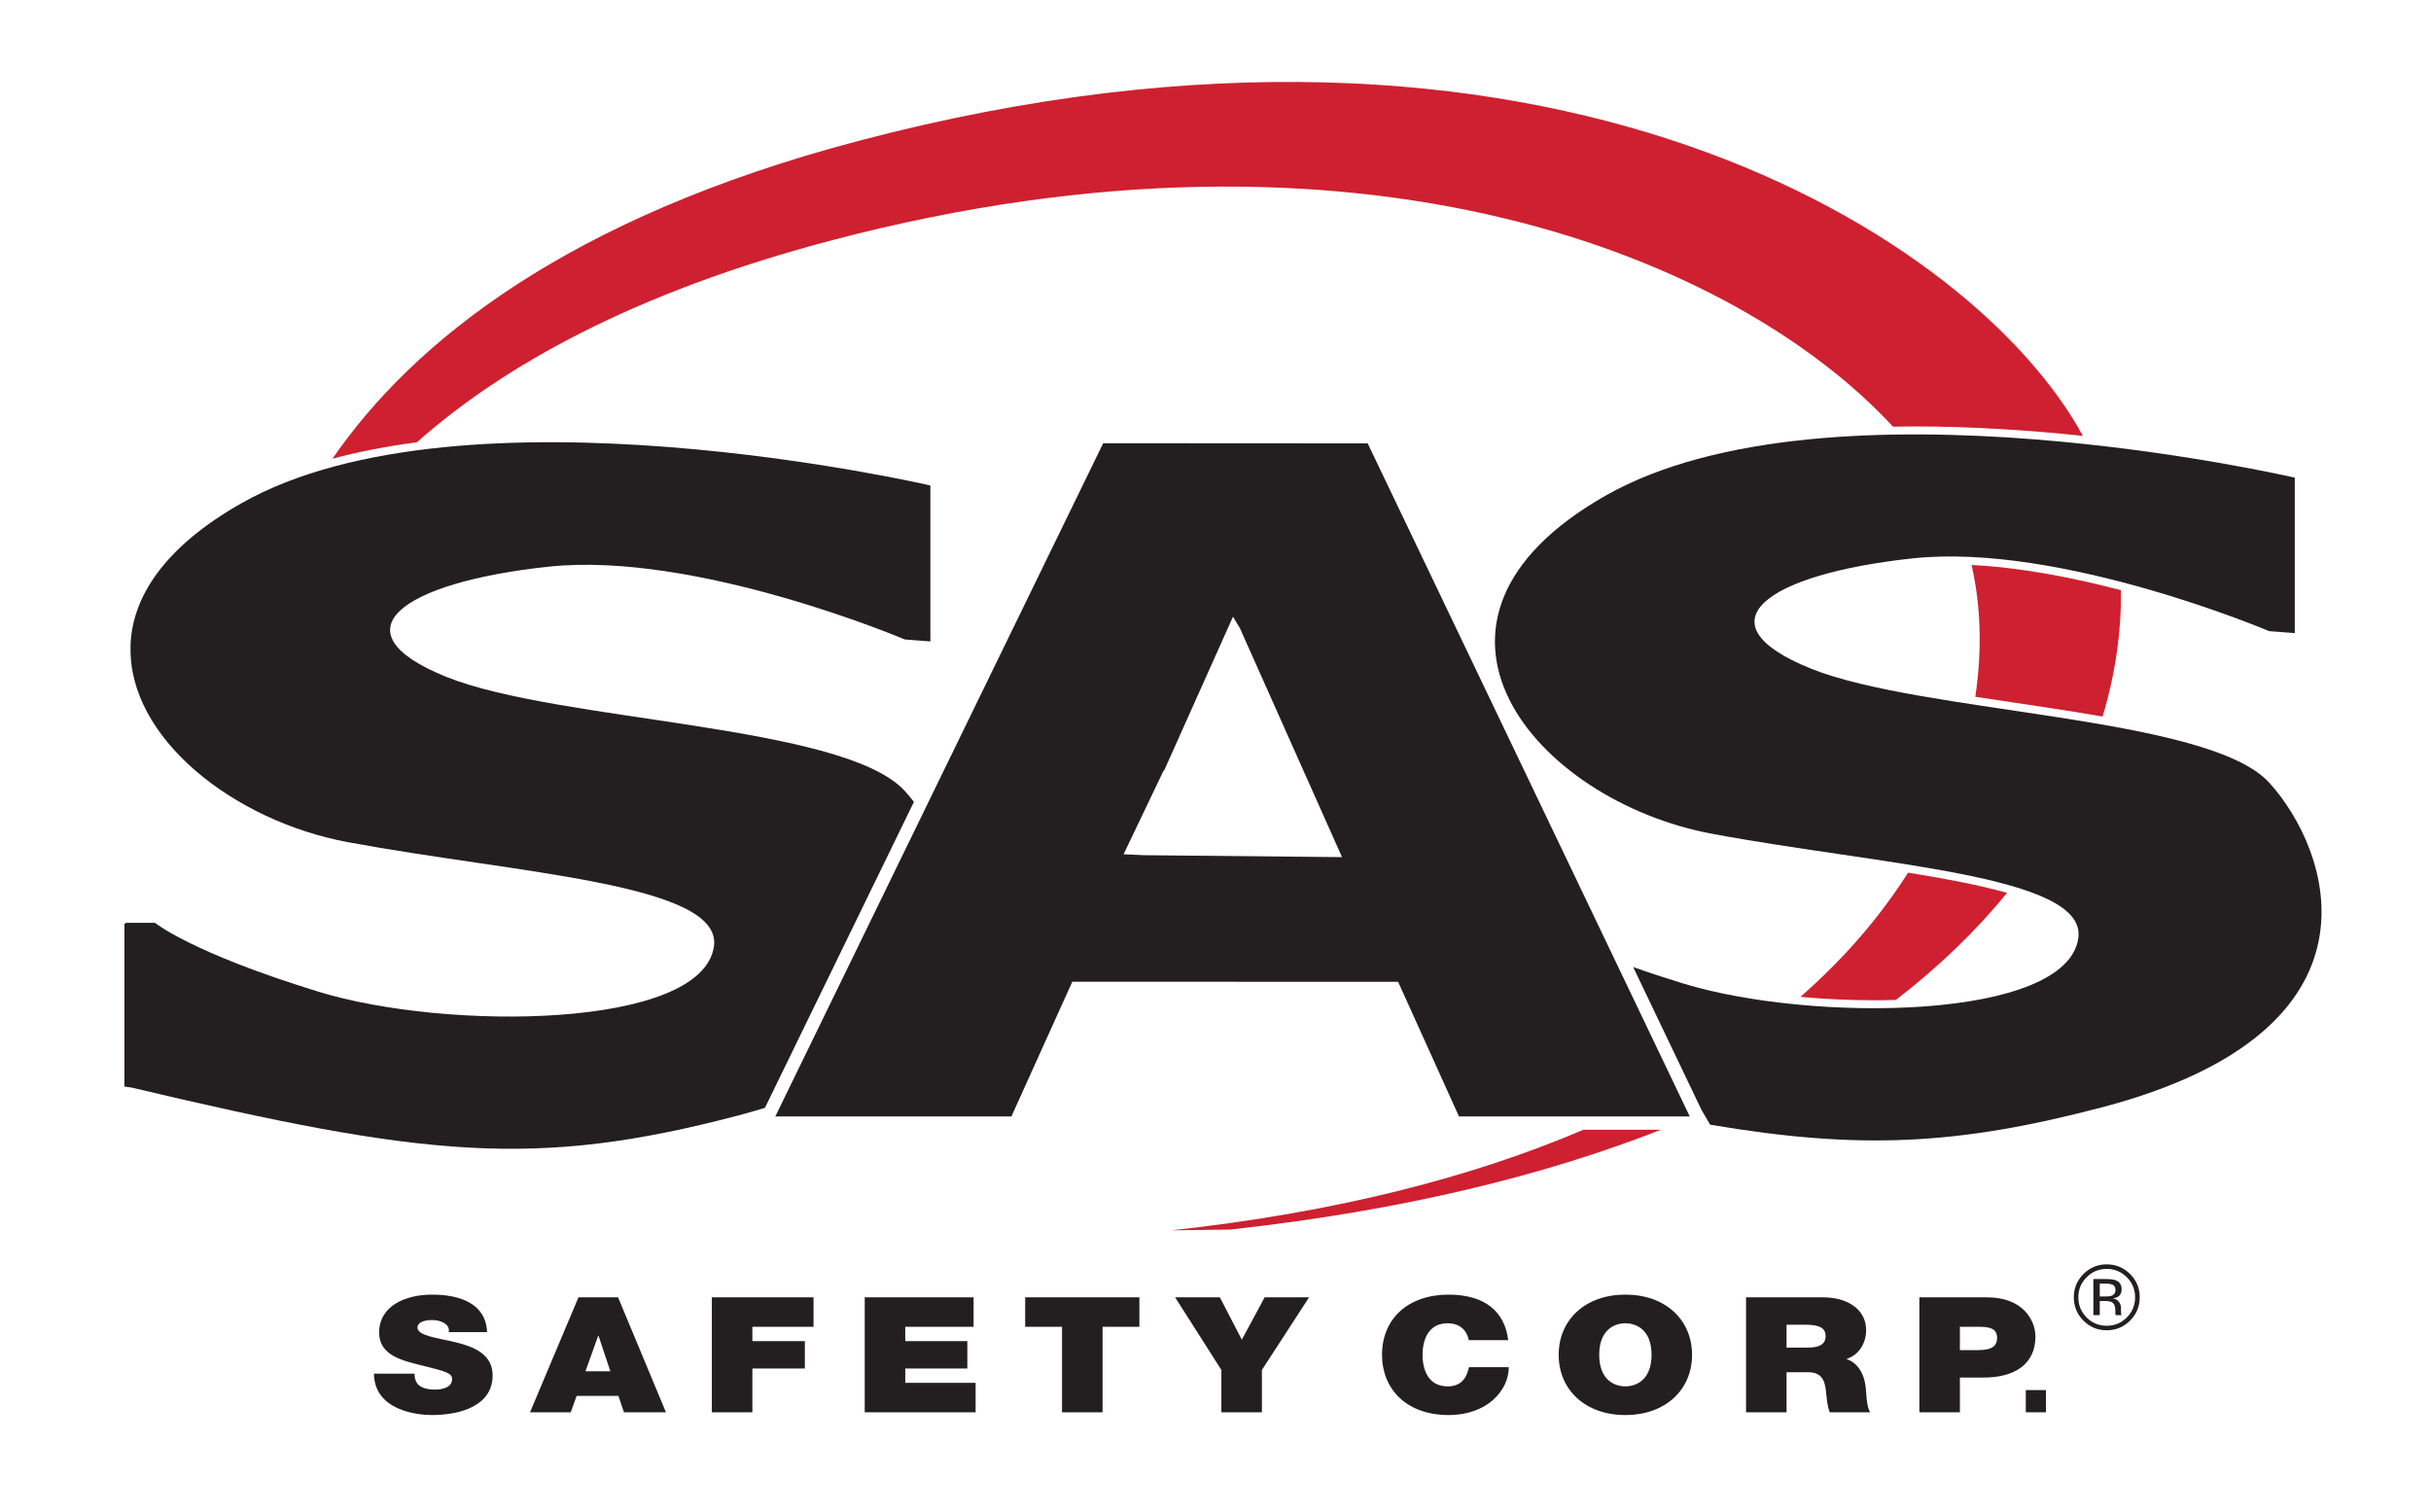<?xml version="1.0" encoding="iso-8859-1"?>
<!-- Generator: Adobe Illustrator 27.2.0, SVG Export Plug-In . SVG Version: 6.00 Build 0)  -->
<svg version="1.1" id="Layer_1" xmlns="http://www.w3.org/2000/svg" xmlns:xlink="http://www.w3.org/1999/xlink" x="0px" y="0px"
	 viewBox="0 0 197.783 123" style="enable-background:new 0 0 197.783 123;" xml:space="preserve">
<g>
	<path style="fill:#231F20;" d="M171.4,103.241c0.638,0,1.183,0.228,1.636,0.68c0.448,0.449,0.672,0.995,0.672,1.627
		c0,0.643-0.224,1.191-0.672,1.643c-0.451,0.452-0.996,0.678-1.636,0.678c-0.643,0-1.19-0.226-1.639-0.678
		c-0.446-0.452-0.67-1-0.67-1.643c0-0.632,0.225-1.178,0.675-1.627C170.216,103.469,170.761,103.241,171.4,103.241 M174.086,105.546
		c0-0.739-0.262-1.369-0.787-1.891c-0.524-0.52-1.156-0.782-1.899-0.782c-0.74,0-1.369,0.262-1.891,0.782
		c-0.524,0.523-0.786,1.154-0.786,1.891c0,0.745,0.259,1.38,0.779,1.902c0.522,0.525,1.154,0.788,1.898,0.788
		c0.743,0,1.375-0.263,1.899-0.788C173.824,106.923,174.086,106.289,174.086,105.546 M172.11,104.969
		c0,0.224-0.103,0.375-0.307,0.455c-0.11,0.042-0.276,0.062-0.496,0.062h-0.473v-1.049h0.447c0.288,0,0.499,0.036,0.632,0.109
		C172.044,104.617,172.11,104.76,172.11,104.969 M170.313,104.068v2.938h0.521v-1.15h0.41c0.274,0,0.468,0.033,0.579,0.094
		c0.184,0.109,0.278,0.332,0.278,0.669v0.231l0.011,0.094c0.003,0.014,0.005,0.024,0.008,0.034c0.002,0.009,0.003,0.02,0.005,0.028
		h0.487l-0.017-0.036c-0.014-0.024-0.023-0.075-0.029-0.152c-0.005-0.077-0.006-0.15-0.006-0.219v-0.213
		c0-0.148-0.053-0.299-0.16-0.454c-0.105-0.157-0.273-0.251-0.499-0.288c0.18-0.03,0.323-0.077,0.424-0.143
		c0.191-0.122,0.287-0.317,0.287-0.58c0-0.371-0.151-0.618-0.457-0.745c-0.172-0.071-0.441-0.108-0.807-0.108H170.313z"/>
	<path style="fill-rule:evenodd;clip-rule:evenodd;fill:#231F20;" d="M74.357,65.243c-0.246-0.319-0.495-0.613-0.743-0.886
		c-4.965-5.444-28.179-5.604-37.305-9.286c-9.126-3.683-3.682-7.685,8.326-8.965c12.008-1.283,28.979,5.923,28.979,5.923l2.08,0.16
		V39.541c0,0-0.017-0.003-0.046-0.01l0.04-0.032c0,0-37.946-8.805-56.037,1.442c-6.32,3.577-8.931,7.69-9.035,11.639l0.009,0.003
		c-0.001,0.014-0.002,0.028-0.002,0.041c-0.195,7.357,8.295,14.15,17.681,15.897c13.768,2.56,30.51,3.363,29.78,8.482
		c-0.961,6.725-21.775,6.886-32.18,3.683c-10.407-3.201-13.29-5.604-13.29-5.604h-2.402v0.069h-0.09V88.44l0.064-0.046
		c-0.001,0.049,0.348,0.055,0.478,0.085c23.796,5.637,32.816,6.635,49.341,2.294c0.774-0.203,1.516-0.415,2.23-0.636L74.357,65.243z
		"/>
	<path style="fill-rule:evenodd;clip-rule:evenodd;fill:#231F20;" d="M184.62,63.68c-4.962-5.444-28.177-5.603-37.303-9.286
		c-9.127-3.682-3.684-7.685,8.323-8.966c12.01-1.28,28.98,5.925,28.98,5.925l2.081,0.158V38.865c0,0-37.944-8.806-56.035,1.441
		c-18.093,10.247-5.783,24.853,8.644,27.538c13.77,2.562,30.511,3.362,29.781,8.485c-0.963,6.722-21.774,6.882-32.181,3.681
		c-1.499-0.46-2.84-0.904-4.039-1.33l5.565,11.632l0.697,1.196c12.169,2.06,20.129,1.674,31.878-1.412
		C194.919,83.816,189.583,69.123,184.62,63.68"/>
	<path style="fill:#CE2030;" d="M128.818,91.92c-8.863,3.79-19.894,6.694-33.497,8.183l4.759-0.062
		c13.997-1.535,25.57-4.397,35.046-8.121H128.818z"/>
	<path style="fill:#CE2030;" d="M154.013,34.715c0.591-0.01,1.189-0.019,1.797-0.019c4.717,0,9.404,0.322,13.65,0.768
		c-8.812-16.199-43.633-38.757-99.573-24.012c-23.774,6.264-36.293,16.376-42.839,25.87c2.106-0.566,4.397-1.01,6.869-1.336
		c6.983-6.193,17.629-12.2,33.843-16.458C110.859,8.212,141.353,21.023,154.013,34.715"/>
	<path style="fill:#CE2030;" d="M146.477,81.109c1.959,0.178,3.981,0.276,5.98,0.276c0.609,0,1.205-0.008,1.791-0.027
		c3.592-2.768,6.588-5.7,9.042-8.711c-2.232-0.63-5.004-1.153-8.051-1.647C153.048,74.461,150.164,77.88,146.477,81.109"/>
	<path style="fill:#CE2030;" d="M172.556,48.021c-3.814-1.002-8.103-1.854-12.154-2.052c0.727,3.141,0.896,6.801,0.306,10.724
		c0.959,0.144,1.938,0.29,2.922,0.438c2.501,0.372,5.024,0.75,7.432,1.171C172.13,54.757,172.594,51.285,172.556,48.021"/>
	<path style="fill-rule:evenodd;clip-rule:evenodd;fill:#231F20;" d="M137.466,90.817l-26.192-54.741l-21.521-0.012l-26.62,54.663
		l-0.055,0.113l19.107-0.002l0.101,0.002l4.955-10.964h13.381v0.009h13.128l4.951,10.955h18.778L137.466,90.817z M93.088,69.582
		L93.088,69.582l-1.675-0.078l3.258-6.81l0.028,0.026l0.583-1.302l5.033-11.243l0.562,0.936l8.308,18.627L93.088,69.582z"/>
	<path style="fill:#231F20;" d="M33.724,111.766c0,0.235,0.045,0.445,0.12,0.615c0.24,0.563,0.959,0.68,1.573,0.68
		c0.539,0,1.364-0.157,1.364-0.85c0-0.486-0.465-0.615-2.308-1.075c-1.694-0.419-3.626-0.825-3.626-2.711
		c0-2.163,2.113-3.091,4.316-3.091c2.323,0,4.376,0.772,4.465,3.051h-3.117c0.06-0.353-0.119-0.59-0.389-0.749
		c-0.27-0.167-0.644-0.233-0.974-0.233c-0.45,0-1.185,0.105-1.185,0.629c0.061,0.666,1.59,0.813,3.102,1.179
		c1.515,0.366,3.014,0.982,3.014,2.698c0,2.436-2.563,3.224-4.946,3.224c-1.214,0-4.676-0.381-4.707-3.367H33.724z"/>
	<path style="fill:#231F20;" d="M47.632,111.569l1.035-2.883h0.029l0.961,2.883H47.632z M43.121,114.91h3.312l0.48-1.337h3.402
		l0.45,1.337h3.417l-3.897-9.355h-3.222L43.121,114.91z"/>
	<polygon style="fill:#231F20;" points="57.914,105.554 66.188,105.554 66.188,107.952 61.211,107.952 61.211,109.118 
		65.482,109.118 65.482,111.346 61.211,111.346 61.211,114.909 57.914,114.909 	"/>
	<polygon style="fill:#231F20;" points="70.353,105.554 79.211,105.554 79.211,107.952 73.65,107.952 73.65,109.118 78.701,109.118 
		78.701,111.346 73.65,111.346 73.65,112.512 79.375,112.512 79.375,114.909 70.353,114.909 	"/>
	<polygon style="fill:#231F20;" points="86.405,107.952 83.407,107.952 83.407,105.554 92.699,105.554 92.699,107.952 
		89.702,107.952 89.702,114.91 86.405,114.91 	"/>
	<polygon style="fill:#231F20;" points="99.369,111.464 95.607,105.555 99.249,105.555 101.032,109.002 102.891,105.555 
		106.504,105.555 102.667,111.464 102.667,114.91 99.369,114.91 	"/>
	<path style="fill:#231F20;" d="M119.499,109.04c-0.062-0.341-0.36-1.374-1.722-1.374c-1.546,0-2.04,1.309-2.04,2.568
		c0,1.257,0.494,2.566,2.04,2.566c1.108,0,1.542-0.681,1.738-1.56h3.237c0,1.888-1.754,3.892-4.886,3.892
		c-3.462,0-5.426-2.135-5.426-4.898c0-2.949,2.128-4.9,5.426-4.9c2.937,0.012,4.555,1.363,4.84,3.706H119.499z"/>
	<path style="fill:#231F20;" d="M130.109,110.233c0-2.083,1.289-2.568,2.128-2.568s2.131,0.485,2.131,2.568
		c0,2.082-1.292,2.566-2.131,2.566S130.109,112.315,130.109,110.233 M126.813,110.233c0,2.853,2.172,4.899,5.424,4.899
		c3.253,0,5.426-2.046,5.426-4.899c0-2.856-2.173-4.899-5.426-4.899C128.985,105.334,126.813,107.377,126.813,110.233"/>
	<path style="fill:#231F20;" d="M145.352,107.784h1.543c1.26,0,1.635,0.341,1.635,0.928c0,0.839-0.84,0.931-1.454,0.931h-1.724
		V107.784z M142.056,114.91h3.296v-3.262h1.753c1.304,0,1.393,0.929,1.483,1.821c0.046,0.484,0.106,0.97,0.271,1.441h3.297
		c-0.299-0.433-0.315-1.547-0.36-2.006c-0.118-1.164-0.673-2.03-1.573-2.331c1.093-0.354,1.603-1.375,1.603-2.344
		c0-1.769-1.618-2.674-3.492-2.674h-6.278V114.91z"/>
	<path style="fill:#231F20;" d="M159.455,107.952h1.469c0.808,0,1.558,0.055,1.558,0.903c0,0.945-0.9,0.996-1.752,0.996h-1.275
		V107.952z M156.158,114.91h3.297v-2.829h1.95c2.457,0,4.195-1.062,4.195-3.328c0-1.337-1.019-3.198-3.927-3.198h-5.515V114.91z"/>
	<rect x="164.817" y="113.101" style="fill:#231F20;" width="1.637" height="1.807"/>
</g>
</svg>
